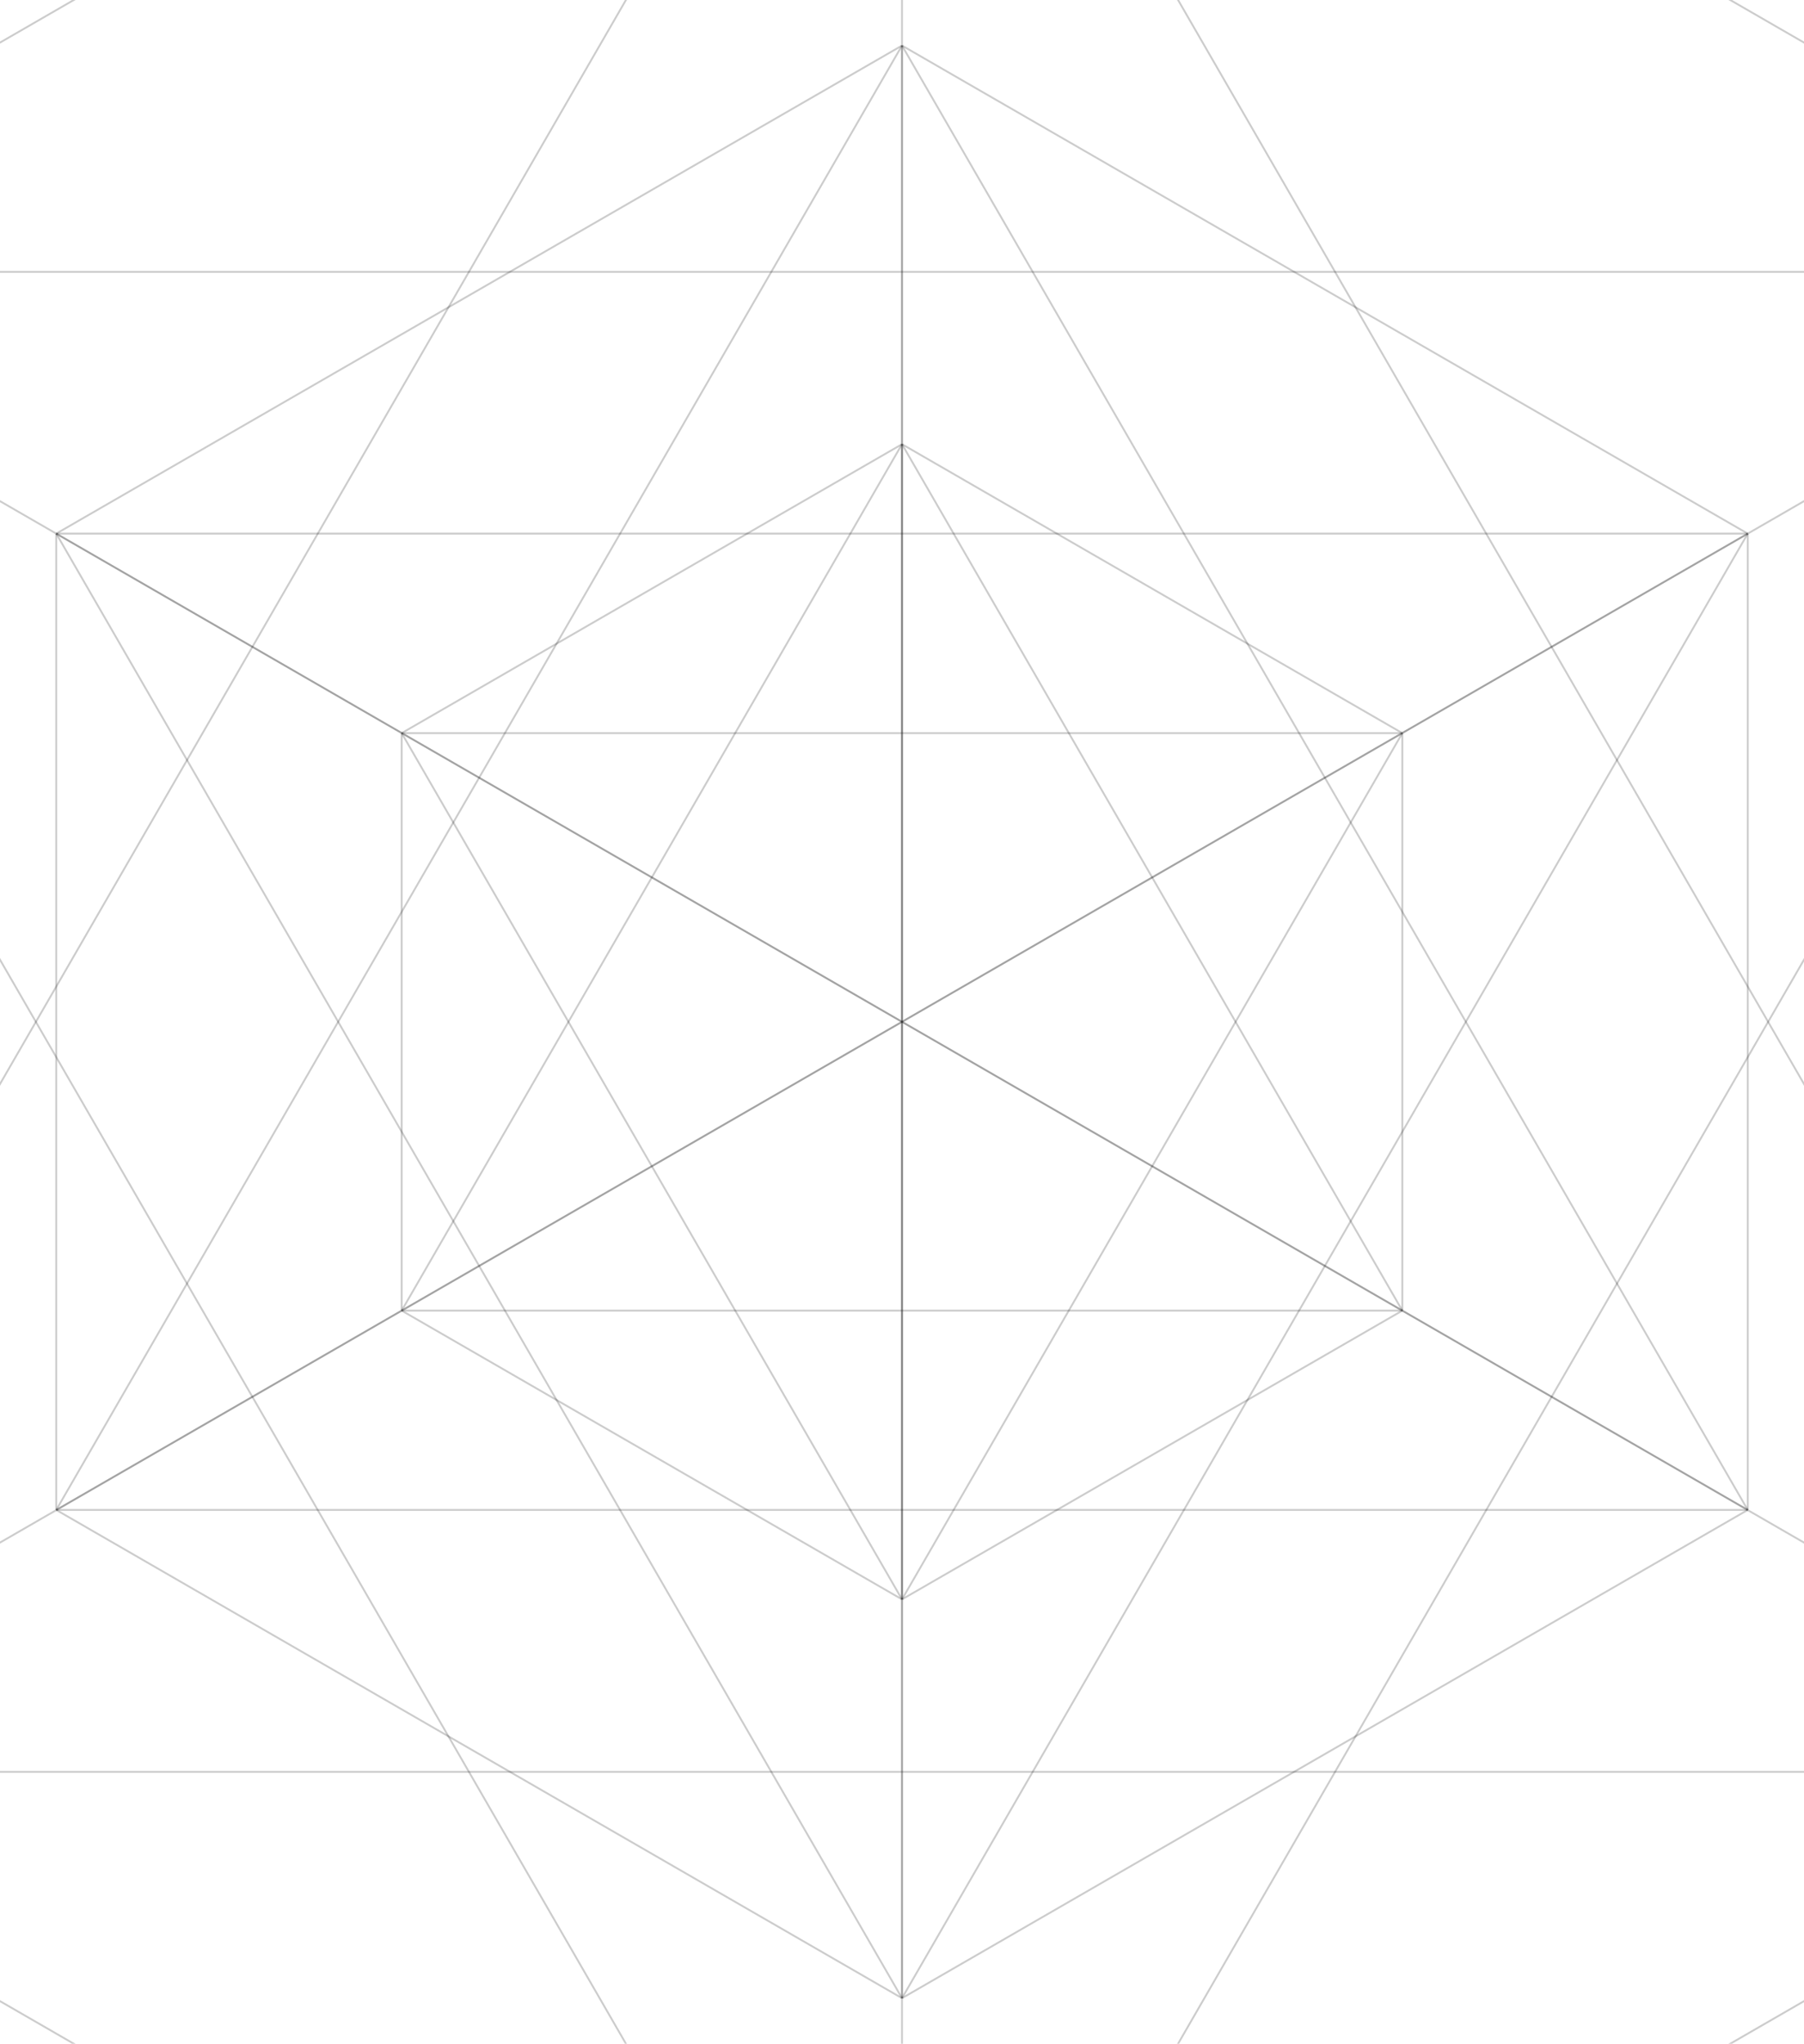 <?xml version="1.0" encoding="UTF-8" standalone="no"?>
<svg
   version="1.1"
   id="Layer_1"
   x="0px"
   y="0px"
   viewBox="0 0 1443 1635"
   style="enable-background:new 0 0 1443 1635;"
   xml:space="preserve"
   sodipodi:docname="cool-hexagon.svg"
   inkscape:version="1.1.2 (0a00cf5339, 2022-02-04)"
   xmlns:inkscape="http://www.inkscape.org/namespaces/inkscape"
   xmlns:sodipodi="http://sodipodi.sourceforge.net/DTD/sodipodi-0.dtd"
   xmlns="http://www.w3.org/2000/svg"
   xmlns:svg="http://www.w3.org/2000/svg"><defs
   id="defs105">
	
	
	

		
		
		
		
		
		
		
		
		
		
		
		
		
		
		
	</defs><sodipodi:namedview
   id="namedview103"
   pagecolor="#ffffff"
   bordercolor="#666666"
   borderopacity="1.0"
   inkscape:pageshadow="2"
   inkscape:pageopacity="0.0"
   inkscape:pagecheckerboard="0"
   showgrid="false"
   inkscape:zoom="0.43975535"
   inkscape:cx="534.38804"
   inkscape:cy="750.41725"
   inkscape:window-width="1920"
   inkscape:window-height="1011"
   inkscape:window-x="0"
   inkscape:window-y="0"
   inkscape:window-maximized="1"
   inkscape:current-layer="Layer_1" />
<style
   type="text/css"
   id="style2">
	.st0{fill:none;stroke:#000000;stroke-width:2;stroke-miterlimit:10;}
</style>
<g
   id="g2078"
   style="mix-blend-mode:darken;fill-rule:evenodd;stroke:#000000;stroke-width:1;stroke-miterlimit:4;stroke-dasharray:none;stroke-opacity:0.2"
   transform="matrix(1.5,0,0,1.5,-360.75,-408.75)"><g
     id="g34"
     style="fill-rule:evenodd;stroke:#000000;stroke-width:1;stroke-miterlimit:4;stroke-dasharray:none;stroke-opacity:0.2">
		<line
   class="st0"
   x1="988.3"
   y1="971.5"
   x2="721.5"
   y2="1125.5"
   id="line4"
   style="fill-rule:evenodd;stroke:#000000;stroke-width:1;stroke-miterlimit:4;stroke-dasharray:none;stroke-opacity:0.2" />
		<line
   class="st0"
   x1="988.3"
   y1="971.5"
   x2="454.7"
   y2="971.5"
   id="line6"
   style="fill-rule:evenodd;stroke:#000000;stroke-width:1;stroke-miterlimit:4;stroke-dasharray:none;stroke-opacity:0.2" />
		<line
   class="st0"
   x1="988.3"
   y1="971.5"
   x2="454.7"
   y2="663.5"
   id="line8"
   style="display:none;fill-rule:evenodd;stroke:#000000;stroke-width:1;stroke-miterlimit:4;stroke-dasharray:none;stroke-opacity:0.2" />
		<line
   class="st0"
   x1="988.3"
   y1="971.5"
   x2="721.5"
   y2="509.4"
   id="line10"
   style="fill-rule:evenodd;stroke:#000000;stroke-width:1;stroke-miterlimit:4;stroke-dasharray:none;stroke-opacity:0.2" />
		<line
   class="st0"
   x1="988.3"
   y1="971.5"
   x2="988.3"
   y2="663.5"
   id="line12"
   style="fill-rule:evenodd;stroke:#000000;stroke-width:1;stroke-miterlimit:4;stroke-dasharray:none;stroke-opacity:0.2" />
		<line
   class="st0"
   x1="721.5"
   y1="1125.5"
   x2="454.7"
   y2="971.5"
   id="line14"
   style="fill-rule:evenodd;stroke:#000000;stroke-width:1;stroke-miterlimit:4;stroke-dasharray:none;stroke-opacity:0.2" />
		<line
   class="st0"
   x1="721.5"
   y1="1125.5"
   x2="454.7"
   y2="663.5"
   id="line16"
   style="fill-rule:evenodd;stroke:#000000;stroke-width:1;stroke-miterlimit:4;stroke-dasharray:none;stroke-opacity:0.2" />
		<line
   class="st0"
   x1="721.5"
   y1="1125.5"
   x2="721.5"
   y2="509.4"
   id="line18"
   style="fill-rule:evenodd;stroke:#000000;stroke-width:1;stroke-miterlimit:4;stroke-dasharray:none;stroke-opacity:0.2" />
		<line
   class="st0"
   x1="721.5"
   y1="1125.5"
   x2="988.3"
   y2="663.5"
   id="line20"
   style="fill-rule:evenodd;stroke:#000000;stroke-width:1;stroke-miterlimit:4;stroke-dasharray:none;stroke-opacity:0.2" />
		<line
   class="st0"
   x1="454.7"
   y1="971.5"
   x2="454.7"
   y2="663.5"
   id="line22"
   style="fill-rule:evenodd;stroke:#000000;stroke-width:1;stroke-miterlimit:4;stroke-dasharray:none;stroke-opacity:0.2" />
		<line
   class="st0"
   x1="454.7"
   y1="971.5"
   x2="721.5"
   y2="509.4"
   id="line24"
   style="fill-rule:evenodd;stroke:#000000;stroke-width:1;stroke-miterlimit:4;stroke-dasharray:none;stroke-opacity:0.2" />
		<line
   class="st0"
   x1="454.7"
   y1="971.5"
   x2="988.3"
   y2="663.5"
   id="line26"
   style="display:none;fill-rule:evenodd;stroke:#000000;stroke-width:1;stroke-miterlimit:4;stroke-dasharray:none;stroke-opacity:0.2" />
		<line
   class="st0"
   x1="454.7"
   y1="663.5"
   x2="721.5"
   y2="509.4"
   id="line28"
   style="fill-rule:evenodd;stroke:#000000;stroke-width:1;stroke-miterlimit:4;stroke-dasharray:none;stroke-opacity:0.2" />
		<line
   class="st0"
   x1="454.7"
   y1="663.5"
   x2="988.3"
   y2="663.5"
   id="line30"
   style="fill-rule:evenodd;stroke:#000000;stroke-width:1;stroke-miterlimit:4;stroke-dasharray:none;stroke-opacity:0.2" />
		<line
   class="st0"
   x1="721.5"
   y1="509.4"
   x2="988.3"
   y2="663.5"
   id="line32"
   style="fill-rule:evenodd;stroke:#000000;stroke-width:1;stroke-miterlimit:4;stroke-dasharray:none;stroke-opacity:0.2" />
	</g></g><g
   id="g2148"
   style="mix-blend-mode:darken;fill-rule:evenodd;stroke:#000000;stroke-width:1;stroke-miterlimit:4;stroke-dasharray:none;stroke-opacity:0.2"
   transform="matrix(1.5,0,0,1.5,-360.75,-408.75)"><g
     id="g66"
     style="fill-rule:evenodd;stroke:#000000;stroke-width:1;stroke-miterlimit:4;stroke-dasharray:none;stroke-opacity:0.2">
		<line
   class="st0"
   x1="1172.5"
   y1="1077.8"
   x2="721.5"
   y2="1338.2"
   id="line36"
   style="fill-rule:evenodd;stroke:#000000;stroke-width:1;stroke-miterlimit:4;stroke-dasharray:none;stroke-opacity:0.2" />
		<line
   class="st0"
   x1="1172.5"
   y1="1077.8"
   x2="270.5"
   y2="1077.8"
   id="line38"
   style="fill-rule:evenodd;stroke:#000000;stroke-width:1;stroke-miterlimit:4;stroke-dasharray:none;stroke-opacity:0.2" />
		<line
   class="st0"
   x1="1172.5"
   y1="1077.8"
   x2="270.5"
   y2="557.1"
   id="line40"
   style="fill-rule:evenodd;stroke:#000000;stroke-width:1;stroke-miterlimit:4;stroke-dasharray:none;stroke-opacity:0.2" />
		<line
   class="st0"
   x1="1172.5"
   y1="1077.8"
   x2="721.5"
   y2="296.8"
   id="line42"
   style="fill-rule:evenodd;stroke:#000000;stroke-width:1;stroke-miterlimit:4;stroke-dasharray:none;stroke-opacity:0.2" />
		<line
   class="st0"
   x1="1172.5"
   y1="1077.8"
   x2="1172.5"
   y2="557.1"
   id="line44"
   style="fill-rule:evenodd;stroke:#000000;stroke-width:1;stroke-miterlimit:4;stroke-dasharray:none;stroke-opacity:0.2" />
		<line
   class="st0"
   x1="721.5"
   y1="1338.2"
   x2="270.5"
   y2="1077.8"
   id="line46"
   style="fill-rule:evenodd;stroke:#000000;stroke-width:1;stroke-miterlimit:4;stroke-dasharray:none;stroke-opacity:0.2" />
		<line
   class="st0"
   x1="721.5"
   y1="1338.2"
   x2="270.5"
   y2="557.1"
   id="line48"
   style="display:inline;fill-rule:evenodd;stroke:#000000;stroke-width:1;stroke-miterlimit:4;stroke-dasharray:none;stroke-opacity:0.2" />
		<line
   class="st0"
   x1="721.5"
   y1="1338.2"
   x2="721.5"
   y2="296.8"
   id="line50"
   style="fill-rule:evenodd;stroke:#000000;stroke-width:1;stroke-miterlimit:4;stroke-dasharray:none;stroke-opacity:0.2" />
		<line
   class="st0"
   x1="721.5"
   y1="1338.2"
   x2="1172.5"
   y2="557.1"
   id="line52"
   style="fill-rule:evenodd;stroke:#000000;stroke-width:1;stroke-miterlimit:4;stroke-dasharray:none;stroke-opacity:0.2" />
		<line
   class="st0"
   x1="270.5"
   y1="1077.8"
   x2="270.5"
   y2="557.1"
   id="line54"
   style="fill-rule:evenodd;stroke:#000000;stroke-width:1;stroke-miterlimit:4;stroke-dasharray:none;stroke-opacity:0.2" />
		<line
   class="st0"
   x1="270.5"
   y1="1077.8"
   x2="721.5"
   y2="296.8"
   id="line56"
   style="fill-rule:evenodd;stroke:#000000;stroke-width:1;stroke-miterlimit:4;stroke-dasharray:none;stroke-opacity:0.2" />
		<line
   class="st0"
   x1="270.5"
   y1="1077.8"
   x2="1172.5"
   y2="557.1"
   id="line58"
   style="fill-rule:evenodd;stroke:#000000;stroke-width:1;stroke-miterlimit:4;stroke-dasharray:none;stroke-opacity:0.2" />
		<line
   class="st0"
   x1="270.5"
   y1="557.1"
   x2="721.5"
   y2="296.8"
   id="line60"
   style="fill-rule:evenodd;stroke:#000000;stroke-width:1;stroke-miterlimit:4;stroke-dasharray:none;stroke-opacity:0.2" />
		<line
   class="st0"
   x1="270.5"
   y1="557.1"
   x2="1172.5"
   y2="557.1"
   id="line62"
   style="fill-rule:evenodd;stroke:#000000;stroke-width:1;stroke-miterlimit:4;stroke-dasharray:none;stroke-opacity:0.2" />
		<line
   class="st0"
   x1="721.5"
   y1="296.8"
   x2="1172.5"
   y2="557.1"
   id="line64"
   style="fill-rule:evenodd;stroke:#000000;stroke-width:1;stroke-miterlimit:4;stroke-dasharray:none;stroke-opacity:0.2" />
	</g></g><line
   class="st0"
   x1="1760.7"
   y1="1417.5"
   x2="721.5"
   y2="2017.5"
   id="line68"
   style="mix-blend-mode:darken;fill-rule:evenodd;stroke:#000000;stroke-width:1.5;stroke-miterlimit:4;stroke-dasharray:none;stroke-opacity:0.2" /><line
   class="st0"
   x1="1760.7"
   y1="1417.5"
   x2="-317.7"
   y2="1417.5"
   id="line70"
   style="mix-blend-mode:darken;fill-rule:evenodd;stroke:#000000;stroke-width:1.5;stroke-miterlimit:4;stroke-dasharray:none;stroke-opacity:0.2" /><line
   class="st0"
   x1="1760.7"
   y1="1417.5"
   x2="-317.7"
   y2="217.5"
   id="line72"
   style="display:inline;mix-blend-mode:darken;fill-rule:evenodd;stroke:#000000;stroke-width:1.5;stroke-miterlimit:4;stroke-dasharray:none;stroke-opacity:0.2" /><line
   class="st0"
   x1="1760.7"
   y1="1417.5"
   x2="721.5"
   y2="-382.5"
   id="line74"
   style="mix-blend-mode:darken;fill-rule:evenodd;stroke:#000000;stroke-width:1.5;stroke-miterlimit:4;stroke-dasharray:none;stroke-opacity:0.2" /><line
   class="st0"
   x1="1760.7"
   y1="1417.5"
   x2="1760.7"
   y2="217.5"
   id="line76"
   style="mix-blend-mode:darken;fill-rule:evenodd;stroke:#000000;stroke-width:1.5;stroke-miterlimit:4;stroke-dasharray:none;stroke-opacity:0.2" /><line
   class="st0"
   x1="721.5"
   y1="2017.5"
   x2="-317.7"
   y2="1417.5"
   id="line78"
   style="mix-blend-mode:darken;fill-rule:evenodd;stroke:#000000;stroke-width:1.5;stroke-miterlimit:4;stroke-dasharray:none;stroke-opacity:0.2" /><line
   class="st0"
   x1="721.5"
   y1="2017.5"
   x2="-317.7"
   y2="217.5"
   id="line80"
   style="mix-blend-mode:darken;fill-rule:evenodd;stroke:#000000;stroke-width:1.5;stroke-miterlimit:4;stroke-dasharray:none;stroke-opacity:0.2" /><line
   class="st0"
   x1="721.5"
   y1="2017.5"
   x2="721.5"
   y2="-382.5"
   id="line82"
   style="mix-blend-mode:darken;fill-rule:evenodd;stroke:#000000;stroke-width:1.5;stroke-miterlimit:4;stroke-dasharray:none;stroke-opacity:0.2" /><line
   class="st0"
   x1="721.5"
   y1="2017.5"
   x2="1760.7"
   y2="217.5"
   id="line84"
   style="mix-blend-mode:darken;fill-rule:evenodd;stroke:#000000;stroke-width:1.5;stroke-miterlimit:4;stroke-dasharray:none;stroke-opacity:0.2" /><line
   class="st0"
   x1="-317.7"
   y1="1417.5"
   x2="-317.7"
   y2="217.5"
   id="line86"
   style="mix-blend-mode:darken;fill-rule:evenodd;stroke:#000000;stroke-width:1.5;stroke-miterlimit:4;stroke-dasharray:none;stroke-opacity:0.2" /><line
   class="st0"
   x1="-317.7"
   y1="1417.5"
   x2="721.5"
   y2="-382.5"
   id="line88"
   style="mix-blend-mode:darken;fill-rule:evenodd;stroke:#000000;stroke-width:1.5;stroke-miterlimit:4;stroke-dasharray:none;stroke-opacity:0.2" /><line
   class="st0"
   x1="-317.7"
   y1="1417.5"
   x2="1760.7"
   y2="217.5"
   id="line90"
   style="display:inline;mix-blend-mode:darken;fill-rule:evenodd;stroke:#000000;stroke-width:1.5;stroke-miterlimit:4;stroke-dasharray:none;stroke-opacity:0.2" /><line
   class="st0"
   x1="-317.7"
   y1="217.5"
   x2="721.5"
   y2="-382.5"
   id="line92"
   style="mix-blend-mode:darken;fill-rule:evenodd;stroke:#000000;stroke-width:1.5;stroke-miterlimit:4;stroke-dasharray:none;stroke-opacity:0.2" /><line
   class="st0"
   x1="-317.7"
   y1="217.5"
   x2="1760.7"
   y2="217.5"
   id="line94"
   style="mix-blend-mode:darken;fill-rule:evenodd;stroke:#000000;stroke-width:1.5;stroke-miterlimit:4;stroke-dasharray:none;stroke-opacity:0.2" /><line
   class="st0"
   x1="721.5"
   y1="-382.5"
   x2="1760.7"
   y2="217.5"
   id="line96"
   style="mix-blend-mode:darken;fill-rule:evenodd;stroke:#000000;stroke-width:1.5;stroke-miterlimit:4;stroke-dasharray:none;stroke-opacity:0.2" />
</svg>
